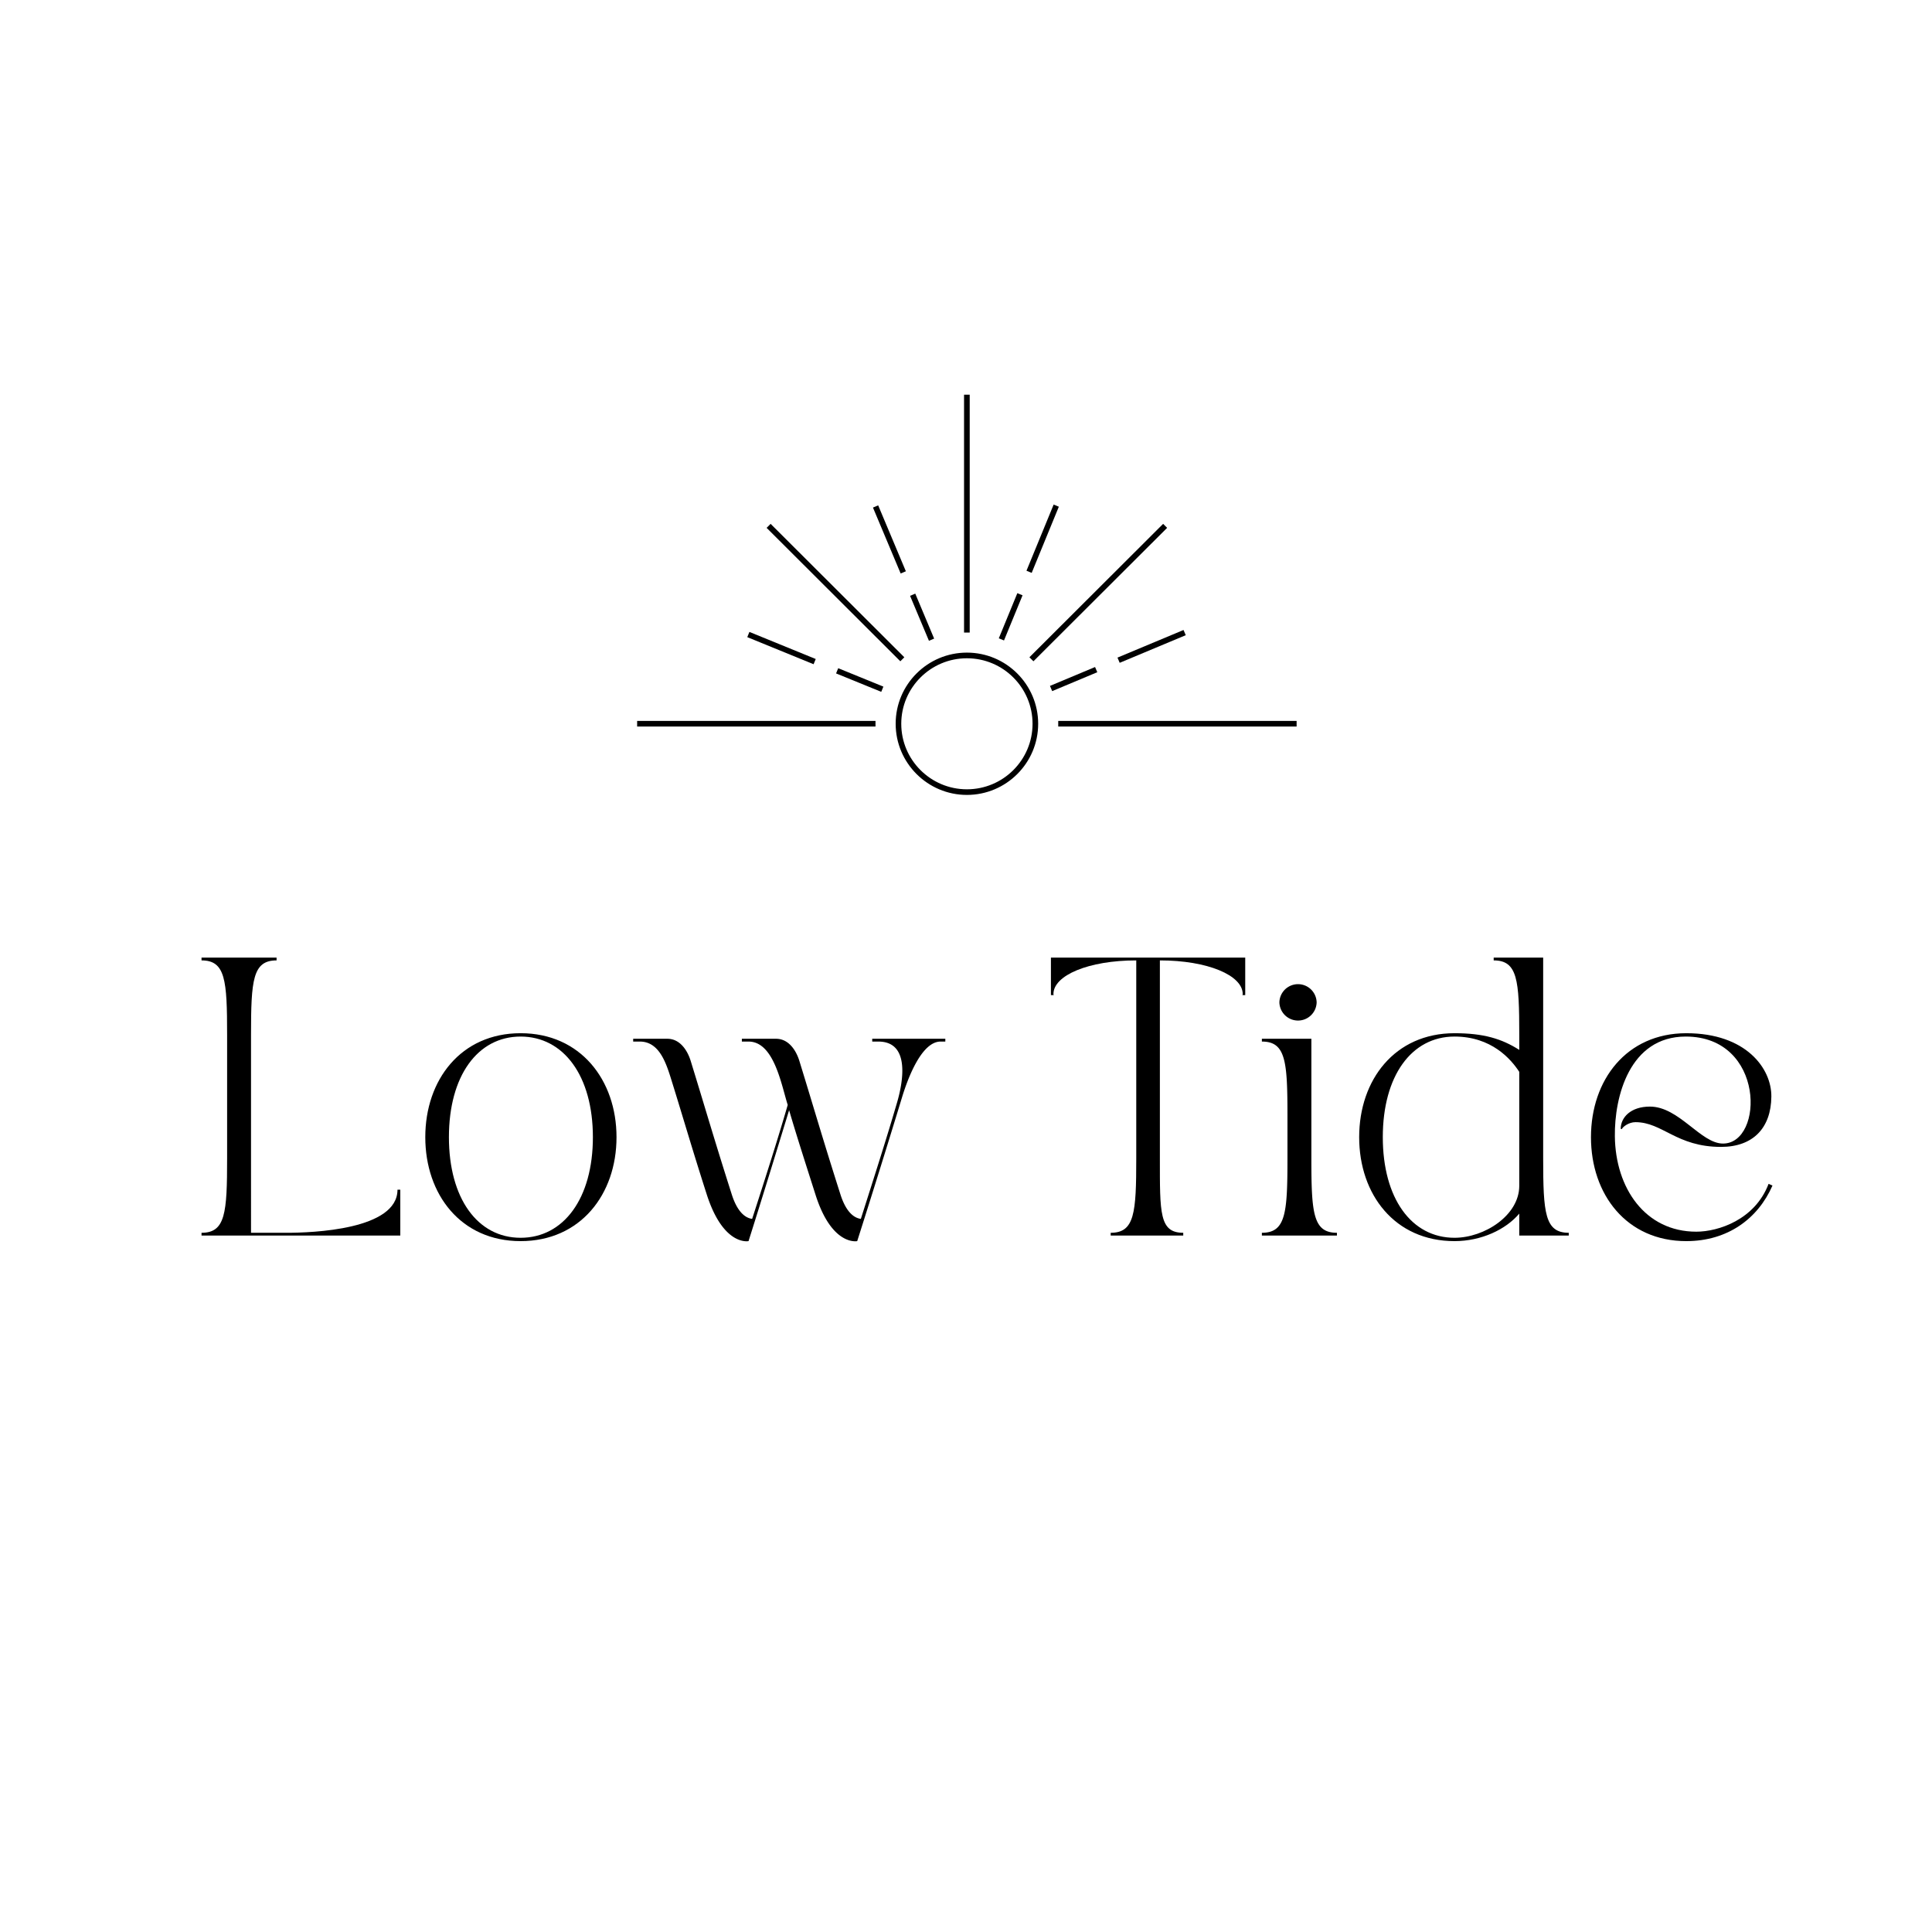 <?xml version="1.0" encoding="UTF-8"?>
<svg data-bbox="39.117 70.133 304.921 170.798" height="500" viewBox="0 0 375 375" width="500" xmlns="http://www.w3.org/2000/svg" data-type="shape">
    <g>
        <defs>
            <clipPath id="0f1c83a9-3387-4ebf-b70a-9a4c5a6245ed">
                <path d="M187.676 127.77c7.031 0 12.742 5.699 12.742 12.718 0 7.02-5.711 12.715-12.742 12.715-7.031 0-12.742-5.695-12.742-12.715s5.71-12.718 12.742-12.718m0-1.098c-7.63 0-13.828 6.187-13.828 13.805 0 7.613 6.199 13.816 13.828 13.816s13.832-6.191 13.832-13.805c0-7.613-6.203-13.816-13.832-13.816"/>
            </clipPath>
            <clipPath id="4d6aaaae-f179-47b1-bfbd-f7d7d8228c5b">
                <path d="M123.668 139.93h46.266v1.09h-46.266Zm0 0"/>
            </clipPath>
            <clipPath id="c13fa0fe-2357-4458-af90-f94df7e052cd">
                <path d="M205.402 139.93h46.27v1.09h-46.27Zm0 0"/>
            </clipPath>
            <clipPath id="220ec86c-7995-4b06-818a-1028c0e1be8e">
                <path d="M187.121 76.61h1.098v46.175h-1.098Zm0 0"/>
            </clipPath>
            <clipPath id="c30f2a53-23db-43cb-9bd5-3b0123040161">
                <path d="M148.27 101.21h27.625v27.626H148.27Zm0 0"/>
            </clipPath>
            <clipPath id="45b64ad1-97bf-4991-84b9-a95e93ca4d6e">
                <path d="m175.531 127.578-.777.777-25.953-25.898.777-.777 25.953 25.898"/>
            </clipPath>
            <clipPath id="6a229285-21d4-41d4-ba7f-822752498a6f">
                <path d="M199.207 101.21h27.625v27.626h-27.625Zm0 0"/>
            </clipPath>
            <clipPath id="bec6a8ac-9d17-4cc0-9d61-28de4e06f61b">
                <path d="m226.54 102.457-25.954 25.898-.777-.777 25.953-25.898.777.777"/>
            </clipPath>
            <clipPath id="12a1fc59-d443-4c11-955b-cb3a679715f9">
                <path d="M169 98h6.895v13.57H169Zm0 0"/>
            </clipPath>
            <clipPath id="1f42d29e-49c3-4608-b906-9603a8c682a5">
                <path d="m175.828 110.887-1.012.425-5.375-12.792 1.012-.43 5.375 12.797"/>
            </clipPath>
            <clipPath id="2f9004b6-ce5c-45ad-9e8d-a062c1812acc">
                <path d="M176 115.023h5.938v9.497H176Zm0 0"/>
            </clipPath>
            <clipPath id="c68de637-daa8-42ff-afb5-0bb581f90114">
                <path d="m181.316 123.953-1.007.426-3.664-8.727 1.007-.43 3.664 8.731"/>
            </clipPath>
            <clipPath id="1513052f-c325-4696-8f19-c528b2824284">
                <path d="M145 122h13.629v7H145Zm0 0"/>
            </clipPath>
            <clipPath id="770de45e-ac5a-42ce-84e9-6b884c548cf7">
                <path d="m158.332 127.914-.414 1.012-12.871-5.258.414-1.012 12.871 5.258"/>
            </clipPath>
            <clipPath id="8ebbff01-a8ca-4303-a672-dd6be4f22ed7">
                <path d="M162.082 129.7h9.496v5.179h-9.496Zm0 0"/>
            </clipPath>
            <clipPath id="59f3e0af-9d36-495c-94d9-94b171138bec">
                <path d="m171.465 133.273-.414 1.012-8.77-3.574.414-1.012 8.77 3.574"/>
            </clipPath>
            <clipPath id="f538471d-c7b5-4de4-80bc-e27148d011c7">
                <path d="M199.207 97.758H206v13.812h-6.793Zm0 0"/>
            </clipPath>
            <clipPath id="70f63bf7-9715-490a-8689-f3e01b51df27">
                <path d="m205.52 98.352-5.27 12.843-1.012-.414 5.274-12.844 1.008.415"/>
            </clipPath>
            <clipPath id="0d173b76-3f3a-4652-b7af-2543499726bb">
                <path d="M193.164 115.023H199v9.497h-5.836Zm0 0"/>
            </clipPath>
            <clipPath id="3d90692e-7c49-48f1-8eca-45c6cd8f3569">
                <path d="m198.477 115.547-3.602 8.766-1.008-.415 3.598-8.765 1.012.414"/>
            </clipPath>
            <clipPath id="b44990bf-6bf4-4687-988e-3fcc100a48e2">
                <path d="M216.473 122h13.812v6.836h-13.812Zm0 0"/>
            </clipPath>
            <clipPath id="5e7f7150-5419-49d1-9782-7fb8f463970c">
                <path d="m230.152 123.29-12.82 5.362-.43-1.011 12.82-5.36.43 1.008"/>
            </clipPath>
            <clipPath id="3dcfaa58-8857-4090-aa97-cfb795f2bbad">
                <path d="M203.523 129H213v5.879h-9.477Zm0 0"/>
            </clipPath>
            <clipPath id="94d839c8-f84e-4da6-9ce2-26e18d125ff6">
                <path d="m212.98 130.477-8.753 3.668-.43-1.012 8.754-3.664.43 1.008"/>
            </clipPath>
        </defs>
        <g clip-path="url(#0f1c83a9-3387-4ebf-b70a-9a4c5a6245ed)">
            <path d="M117.191 70.133h140.72v90.648H117.19Zm0 0"/>
        </g>
        <g clip-path="url(#4d6aaaae-f179-47b1-bfbd-f7d7d8228c5b)">
            <path d="M117.191 70.133h140.72v90.648H117.19Zm0 0"/>
        </g>
        <g clip-path="url(#c13fa0fe-2357-4458-af90-f94df7e052cd)">
            <path d="M117.191 70.133h140.72v90.648H117.19Zm0 0"/>
        </g>
        <g clip-path="url(#220ec86c-7995-4b06-818a-1028c0e1be8e)">
            <path d="M117.191 70.133h140.72v90.648H117.19Zm0 0"/>
        </g>
        <g clip-path="url(#c30f2a53-23db-43cb-9bd5-3b0123040161)">
            <g clip-path="url(#45b64ad1-97bf-4991-84b9-a95e93ca4d6e)">
                <path d="M117.191 70.133h140.72v90.648H117.19Zm0 0"/>
            </g>
        </g>
        <g clip-path="url(#6a229285-21d4-41d4-ba7f-822752498a6f)">
            <g clip-path="url(#bec6a8ac-9d17-4cc0-9d61-28de4e06f61b)">
                <path d="M117.191 70.133h140.72v90.648H117.19Zm0 0"/>
            </g>
        </g>
        <g clip-path="url(#12a1fc59-d443-4c11-955b-cb3a679715f9)">
            <g clip-path="url(#1f42d29e-49c3-4608-b906-9603a8c682a5)">
                <path d="M117.191 70.133h140.72v90.648H117.19Zm0 0"/>
            </g>
        </g>
        <g clip-path="url(#2f9004b6-ce5c-45ad-9e8d-a062c1812acc)">
            <g clip-path="url(#c68de637-daa8-42ff-afb5-0bb581f90114)">
                <path d="M117.191 70.133h140.72v90.648H117.19Zm0 0"/>
            </g>
        </g>
        <g clip-path="url(#1513052f-c325-4696-8f19-c528b2824284)">
            <g clip-path="url(#770de45e-ac5a-42ce-84e9-6b884c548cf7)">
                <path d="M117.191 70.133h140.72v90.648H117.19Zm0 0"/>
            </g>
        </g>
        <g clip-path="url(#8ebbff01-a8ca-4303-a672-dd6be4f22ed7)">
            <g clip-path="url(#59f3e0af-9d36-495c-94d9-94b171138bec)">
                <path d="M117.191 70.133h140.72v90.648H117.19Zm0 0"/>
            </g>
        </g>
        <g clip-path="url(#f538471d-c7b5-4de4-80bc-e27148d011c7)">
            <g clip-path="url(#70f63bf7-9715-490a-8689-f3e01b51df27)">
                <path d="M117.191 70.133h140.72v90.648H117.19Zm0 0"/>
            </g>
        </g>
        <g clip-path="url(#0d173b76-3f3a-4652-b7af-2543499726bb)">
            <g clip-path="url(#3d90692e-7c49-48f1-8eca-45c6cd8f3569)">
                <path d="M117.191 70.133h140.72v90.648H117.19Zm0 0"/>
            </g>
        </g>
        <g clip-path="url(#b44990bf-6bf4-4687-988e-3fcc100a48e2)">
            <g clip-path="url(#5e7f7150-5419-49d1-9782-7fb8f463970c)">
                <path d="M117.191 70.133h140.72v90.648H117.19Zm0 0"/>
            </g>
        </g>
        <g clip-path="url(#3dcfaa58-8857-4090-aa97-cfb795f2bbad)">
            <g clip-path="url(#94d839c8-f84e-4da6-9ce2-26e18d125ff6)">
                <path d="M117.191 70.133h140.72v90.648H117.19Zm0 0"/>
            </g>
        </g>
        <path d="M39.117 185.87v.543c4.64 0 4.965 3.828 4.965 14.457v23.953c0 10.629-.324 14.46-4.965 14.46v.54h38.578v-8.902h-.543c0 7.77-16.453 8.363-21.578 8.363h-6.851V200.87c0-10.629.324-14.457 4.96-14.457v-.543Zm0 0"/>
        <path d="M101.052 240.901c11.602 0 18.613-9.062 18.613-20.176 0-11.113-7.011-20.18-18.613-20.18-11.597 0-18.504 9.067-18.504 20.18 0 11.114 6.907 20.176 18.504 20.176Zm-13.918-20.176c0-11.87 5.555-19.53 13.918-19.53s14.028 7.66 14.028 19.53c0 11.868-5.665 19.528-14.028 19.528s-13.918-7.66-13.918-19.528Zm0 0"/>
        <path d="M122.9 202.167h1.293c3.887 0 5.18 4.422 6.207 7.715 2.266 7.28 3.938 13.109 6.797 22.011 3.238 10.035 8.094 9.008 8.094 9.008 3.074-9.71 5.554-17.855 7.875-25.41 1.457 4.965 3.078 9.98 5.125 16.402 3.183 10.035 8.093 9.008 8.093 9.008a2373.017 2373.017 0 0 0 8.793-28.215c1.028-3.293 3.672-10.52 7.395-10.52h.914v-.542h-14.188v.543h1.188c6.043 0 4.91 7.39 3.668 11.707-1.996 6.851-4.316 14.078-7.066 22.71-1.567-.214-2.97-1.671-3.942-4.69-3.344-10.47-5.125-16.673-7.984-25.954-.645-2.101-2.102-4.316-4.532-4.316h-6.636v.543h1.297c4.96 0 6.367 8.414 7.605 12.3-1.941 6.688-4.207 13.758-6.906 22.118-1.563-.215-2.965-1.672-3.938-4.692-3.343-10.468-5.125-16.672-7.984-25.953-.648-2.101-2.106-4.316-4.531-4.316H122.9Zm0 0"/>
        <path d="M203.983 185.87v7.285h.54c0-.16-.052 0-.052-.215 0-3.617 6.797-6.527 16.075-6.527v38.41c0 10.629-.32 14.46-4.961 14.46v.54h14.082v-.54c-4.64 0-4.535-3.831-4.535-14.46v-38.41c9.28 0 16.078 2.91 16.078 6.527 0 .215-.051.055-.051.215h.539v-7.285Zm0 0"/>
        <path d="M259.497 239.823v-.54c-4.637 0-4.961-3.831-4.961-14.46v-23.2h-9.606v.544c4.64 0 4.965 3.828 4.965 14.457v8.199c0 10.629-.324 14.46-4.965 14.46v.54Zm-11.168-45.266a3.616 3.616 0 0 0 7.23 0 3.616 3.616 0 0 0-7.23 0Zm0 0"/>
        <path d="M282.318 240.901c5.235 0 9.98-2.266 12.57-5.34v4.262h9.606v-.54c-4.64 0-4.965-3.831-4.965-14.46V185.87h-9.605v.543c4.64 0 4.965 3.828 4.965 14.457v2.914c-3.399-2.16-6.907-3.238-12.57-3.238-11.598 0-18.505 9.066-18.505 20.18 0 11.113 6.907 20.175 18.504 20.175Zm0-39.707c7.176 0 10.953 4.371 12.57 6.852v22.12c0 5.72-6.742 10.087-12.57 10.087-8.363 0-13.918-7.66-13.918-19.528 0-11.87 5.555-19.53 13.918-19.53Zm0 0"/>
        <path d="M327.311 240.901c8.04 0 13.918-4.371 16.727-10.789l-.758-.324c-2.64 6.96-9.766 9.281-14.027 9.281-9.926 0-15.7-8.473-15.809-18.508-.105-7.605 2.809-19.367 13.758-19.367 15.433 0 15.215 20.77 7.23 20.77-4.316 0-8.523-7.176-14.187-7.176-3.723 0-5.664 2.105-5.664 4.316l.215.055c.16-.43 1.347-1.348 2.644-1.348 5.285 0 7.93 4.801 16.617 4.801 6.203 0 9.711-3.668 9.762-9.766.055-5.449-4.906-12.3-16.508-12.3-11.597 0-18.504 9.066-18.504 20.18 0 11.113 6.907 20.175 18.504 20.175Zm0 0"/>
    </g>
</svg>
